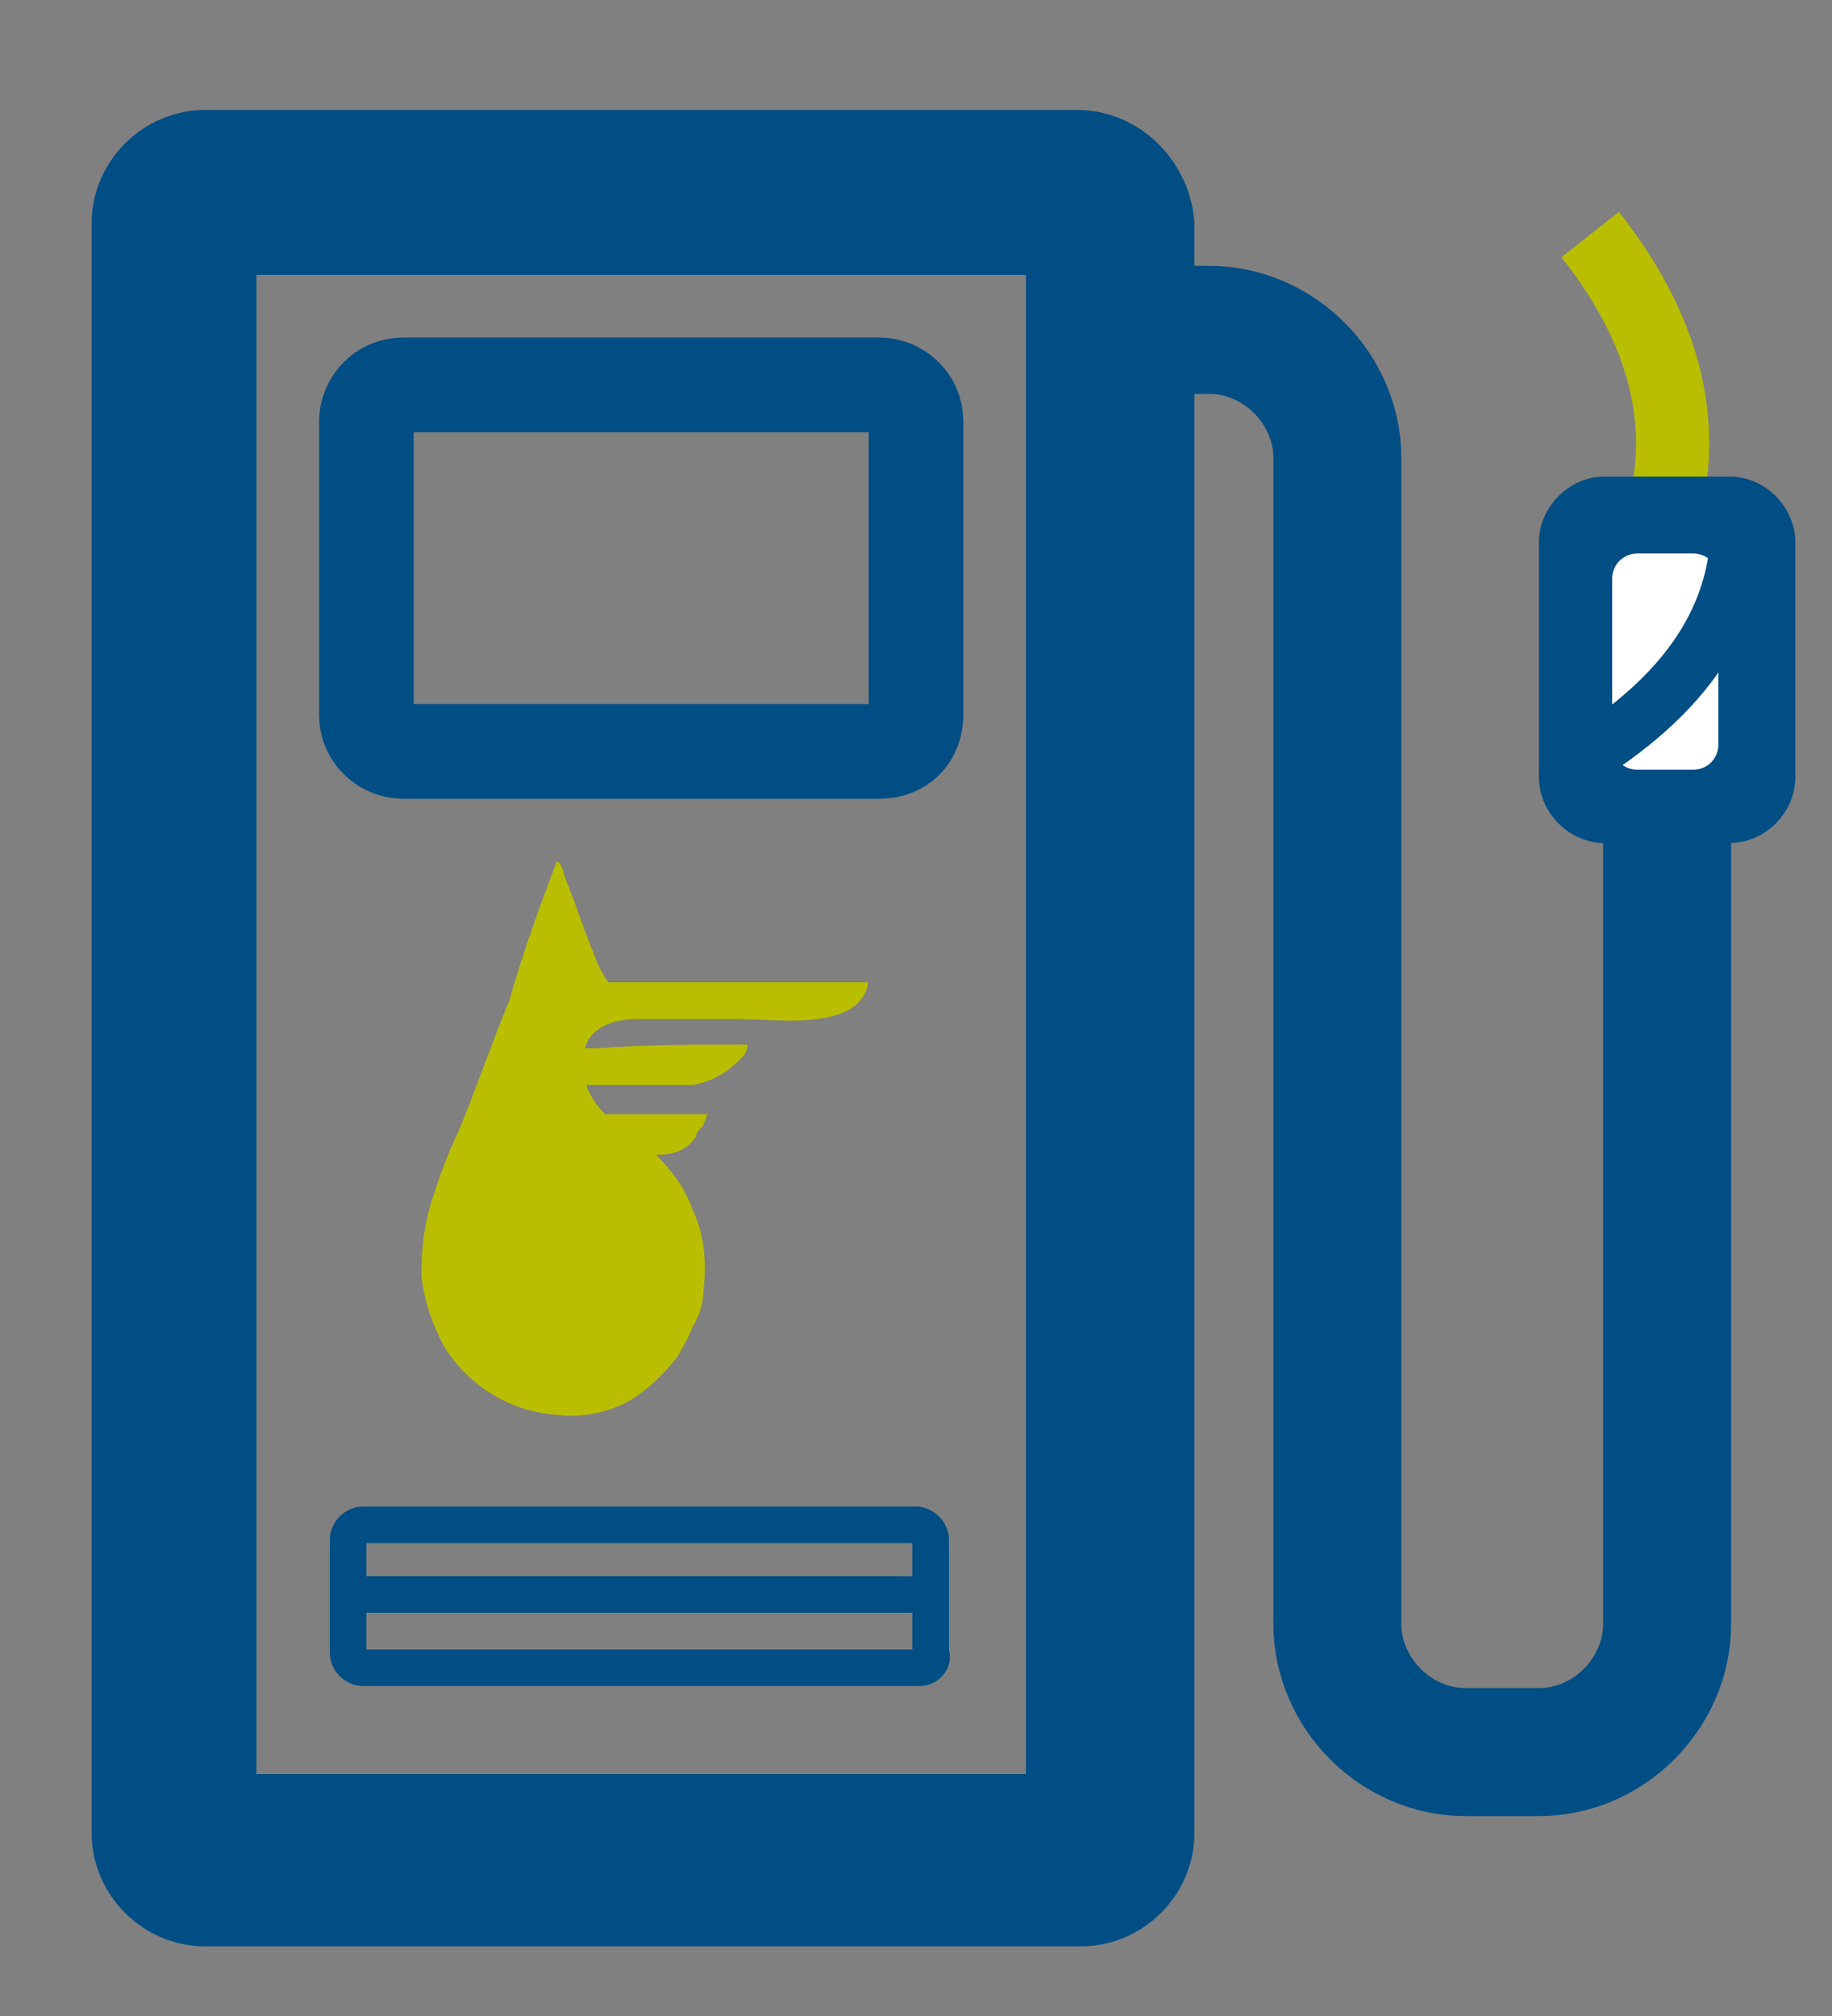 <?xml version="1.0" encoding="utf-8"?>
<!-- Generator: Adobe Illustrator 25.2.0, SVG Export Plug-In . SVG Version: 6.00 Build 0)  -->
<svg version="1.1" id="Layer_1" xmlns="http://www.w3.org/2000/svg" xmlns:xlink="http://www.w3.org/1999/xlink" x="0px" y="0px"
	 viewBox="0 0 50 55" style="enable-background:new 0 0 50 55;" xml:space="preserve">
<rect x="0" y="0" width="50" height="55" fill="#808080" stroke="none"/>
<style type="text/css">
	.st0{fill-rule:evenodd;clip-rule:evenodd;fill:#BABE00;}
	.st1{fill:#014E85;}
	.st2{fill:none;stroke:#014E85;stroke-width:3.493;stroke-linejoin:round;}
	.st3{fill:none;stroke:#BABE00;stroke-width:1.996;}
	.st4{fill:#014E85;stroke:#014E85;stroke-width:0.998;stroke-miterlimit:10;}
	.st5{fill:#FFFFFF;}
	.st6{fill:none;stroke:#014E85;stroke-width:1.497;stroke-miterlimit:10;}
	.st7{fill:none;stroke:#014E85;stroke-width:2.583;stroke-miterlimit:10;}
	.st8{fill:none;stroke:#014E85;stroke-width:0.998;}
</style>
<path class="st0" d="M15.2,23.5c0.1,0,0.2,0.3,0.2,0.4c0.3,0.7,0.5,1.4,0.8,2.1c0.1,0.3,0.2,0.5,0.4,0.8c2.2,0,4.4,0,6.7,0
	c0.1,0,0.3,0,0.4,0c-0.1,0.6-0.6,0.9-1.4,1c-0.7,0.1-1.5,0-2.3,0s-1.6,0-2.3,0c-0.4,0-0.7,0-1,0.1s-0.6,0.3-0.7,0.6
	c-0.1,0.3-0.1,0.7,0,1.1c0.2,0.6,0.7,1,1.2,1.3c0.2,0.2,0.5,0.4,0.7,0.6c0.4,0.4,0.8,0.9,1,1.5c0.3,0.6,0.4,1.4,0.3,2.2
	c0,0.3-0.1,0.7-0.3,1c-0.1,0.3-0.3,0.6-0.4,0.8c-0.4,0.5-0.8,0.9-1.3,1.2s-1.3,0.5-2,0.4c-1.4-0.1-2.5-0.9-3.1-1.9
	c-0.3-0.6-0.5-1.1-0.6-1.9c0-0.8,0.1-1.5,0.3-2.1s0.4-1.2,0.7-1.8c0.5-1.2,0.9-2.4,1.4-3.6C14.3,25.9,14.7,24.8,15.2,23.5L15.2,23.5
	z"/>
<path class="st0" d="M20.4,28.5c0,0.2-0.1,0.3-0.2,0.4c-0.3,0.3-0.7,0.6-1.3,0.7c-0.4,0-0.8,0-1.2,0c-0.8,0-1.8,0-2.5,0
	c-0.1-0.2-0.2-0.3-0.3-0.5s-0.2-0.3-0.2-0.5c0.5,0,1.1,0,1.6,0C17.5,28.5,19,28.5,20.4,28.5z"/>
<path class="st0" d="M19.3,30.4c0,0.1-0.1,0.2-0.1,0.3C19.1,30.8,19,30.9,19,31c-0.2,0.3-0.5,0.5-1,0.5s-1.2,0-1.8,0
	c-0.1-0.1-0.2-0.4-0.3-0.5c0-0.1-0.1-0.2-0.1-0.3c0-0.1-0.1-0.2-0.1-0.3C16.8,30.4,18.2,30.4,19.3,30.4z"/>
<g>
	<path class="st1" d="M28,7.5v40.9H7V7.5H28 M29.4,3H5.6C3.9,3,2.5,4.4,2.5,6.1V50c0,1.7,1.4,3.1,3.1,3.1h23.9
		c1.7,0,3.1-1.4,3.1-3.1V6.1C32.5,4.4,31.1,3,29.4,3L29.4,3z"/>
</g>
<path class="st2" d="M28.5,9H33c1.9,0,3.5,1.6,3.5,3.5v31.8l0,0c0,1.9,1.6,3.5,3.5,3.5h2c1.9,0,3.5-1.6,3.5-3.5V21"/>
<path class="st3" d="M43.4,6.4c3,3.8,3,7.6,0,11.4"/>
<path class="st4" d="M47.2,22.5h-3.4c-0.7,0-1.3-0.6-1.3-1.3v-6.4c0-0.7,0.6-1.3,1.3-1.3h3.4c0.7,0,1.3,0.6,1.3,1.3v6.4
	C48.5,21.9,47.9,22.5,47.2,22.5z"/>
<path class="st5" d="M44.7,21h1.5c0.4,0,0.7-0.3,0.7-0.7v-4.5c0-0.4-0.3-0.7-0.7-0.7h-1.5c-0.4,0-0.7,0.3-0.7,0.7v4.5
	C44,20.7,44.3,21,44.7,21z"/>
<path class="st6" d="M47.4,13.5c0.3,2.8-1,5.1-3.9,7"/>
<path class="st7" d="M24,20.5H11c-0.5,0-1-0.4-1-1v-8c0-0.5,0.4-1,1-1h13c0.5,0,1,0.4,1,1v8C25,20.1,24.6,20.5,24,20.5z"/>
<path class="st8" d="M25.1,45.5H9.9c-0.2,0-0.4-0.2-0.4-0.4V42c0-0.2,0.2-0.4,0.4-0.4H25c0.2,0,0.4,0.2,0.4,0.4v3.1
	C25.5,45.3,25.3,45.5,25.1,45.5z"/>
<line class="st8" x1="9.6" y1="43.5" x2="25.4" y2="43.5"/>
</svg>

